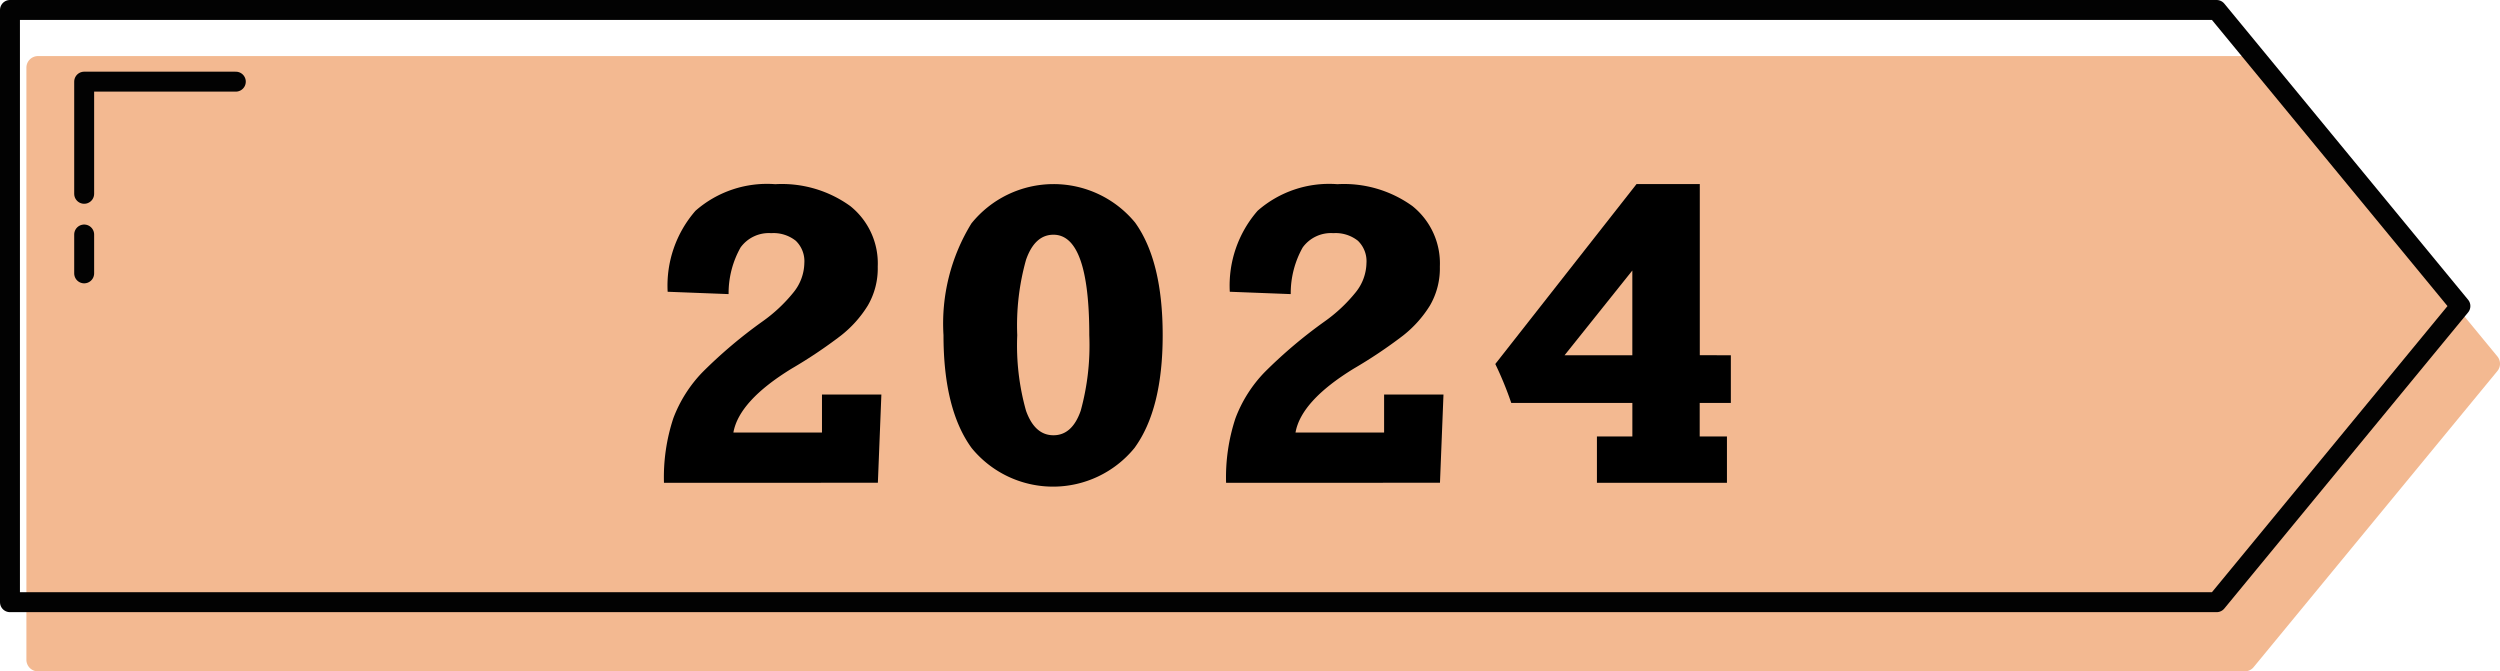 <svg xmlns="http://www.w3.org/2000/svg" width="150.475" height="40.415" viewBox="0 0 150.475 40.415">
  <g id="fig_history_2024" transform="translate(-302.181 -5114.585)">
    <g id="グループ_207" data-name="グループ 207">
      <path id="パス_481" data-name="パス 481" d="M303.77,5154.305V5118.66a.7.7,0,0,1,.7-.7H437.288a.694.694,0,0,1,.536.253l14.673,17.823a.692.692,0,0,1,0,.883l-14.673,17.824a.694.694,0,0,1-.536.252H304.465A.7.7,0,0,1,303.77,5154.305Z" fill="#f3b991"/>
    </g>
    <path id="パス_482" data-name="パス 482" d="M435.6,5115.185H302.781v35.646H435.6l14.673-17.823Z" fill="none" stroke="#020202" stroke-linecap="round" stroke-linejoin="round" stroke-width="1.2"/>
    <g id="グループ_208" data-name="グループ 208">
      <path id="パス_483" data-name="パス 483" d="M307.247,5126.25V5119.5h9.128" fill="none" stroke="#020202" stroke-linecap="round" stroke-linejoin="round" stroke-width="1.2"/>
      <line id="線_135" data-name="線 135" y2="2.339" transform="translate(307.247 5128.7)" fill="none" stroke="#020202" stroke-linecap="round" stroke-linejoin="round" stroke-width="1.2"/>
    </g>
    <g id="fig_history_2024-2" data-name="fig_history_2024">
      <path id="パス_484" data-name="パス 484" d="M355.012,5130.635a4.433,4.433,0,0,1-.6,2.344,6.893,6.893,0,0,1-1.623,1.81,28.613,28.613,0,0,1-2.965,1.986q-3.164,1.945-3.5,3.844h5.332v-2.285h3.575l-.211,5.309H342.145a11.339,11.339,0,0,1,.562-3.879,8.09,8.09,0,0,1,1.775-2.795,28.623,28.623,0,0,1,3.569-3.018,9.252,9.252,0,0,0,1.892-1.769,2.88,2.88,0,0,0,.651-1.758,1.706,1.706,0,0,0-.516-1.348,2.153,2.153,0,0,0-1.476-.457,2.1,2.1,0,0,0-1.846.861,5.627,5.627,0,0,0-.721,2.807l-3.668-.141a6.853,6.853,0,0,1,1.676-4.875,6.526,6.526,0,0,1,4.8-1.6,7.034,7.034,0,0,1,4.517,1.318A4.418,4.418,0,0,1,355.012,5130.635Z"/>
      <path id="パス_485" data-name="パス 485" d="M372.163,5134.76q0,4.464-1.7,6.791a6.327,6.327,0,0,1-9.8,0q-1.693-2.326-1.693-6.791a11.5,11.5,0,0,1,1.681-6.727,6.352,6.352,0,0,1,9.85-.053Q372.163,5130.294,372.163,5134.76Zm-8.754,0a14.48,14.48,0,0,0,.528,4.547q.526,1.476,1.652,1.476t1.64-1.476a14.8,14.8,0,0,0,.516-4.547q0-6.046-2.156-6.047-1.125,0-1.652,1.512A14.618,14.618,0,0,0,363.409,5134.76Z"/>
      <path id="パス_486" data-name="パス 486" d="M388.846,5130.635a4.442,4.442,0,0,1-.6,2.344,6.929,6.929,0,0,1-1.623,1.81,28.613,28.613,0,0,1-2.965,1.986q-3.165,1.945-3.5,3.844h5.332v-2.285h3.574l-.211,5.309H375.979a11.336,11.336,0,0,1,.563-3.879,8.075,8.075,0,0,1,1.775-2.795,28.6,28.6,0,0,1,3.568-3.018,9.288,9.288,0,0,0,1.893-1.769,2.884,2.884,0,0,0,.65-1.758,1.709,1.709,0,0,0-.515-1.348,2.154,2.154,0,0,0-1.477-.457,2.1,2.1,0,0,0-1.846.861,5.629,5.629,0,0,0-.72,2.807l-3.668-.141a6.853,6.853,0,0,1,1.675-4.875,6.527,6.527,0,0,1,4.8-1.6,7.039,7.039,0,0,1,4.518,1.318A4.42,4.42,0,0,1,388.846,5130.635Z"/>
      <path id="パス_487" data-name="パス 487" d="M406.361,5135.967v2.871h-1.875v2.016h1.64v2.789H398.3v-2.789h2.133v-2.016h-7.289a20.584,20.584,0,0,0-.961-2.344l8.5-10.828h3.809v10.3Zm-10.008,0h4.078v-5.1Z"/>
    </g>
  </g>
</svg>
